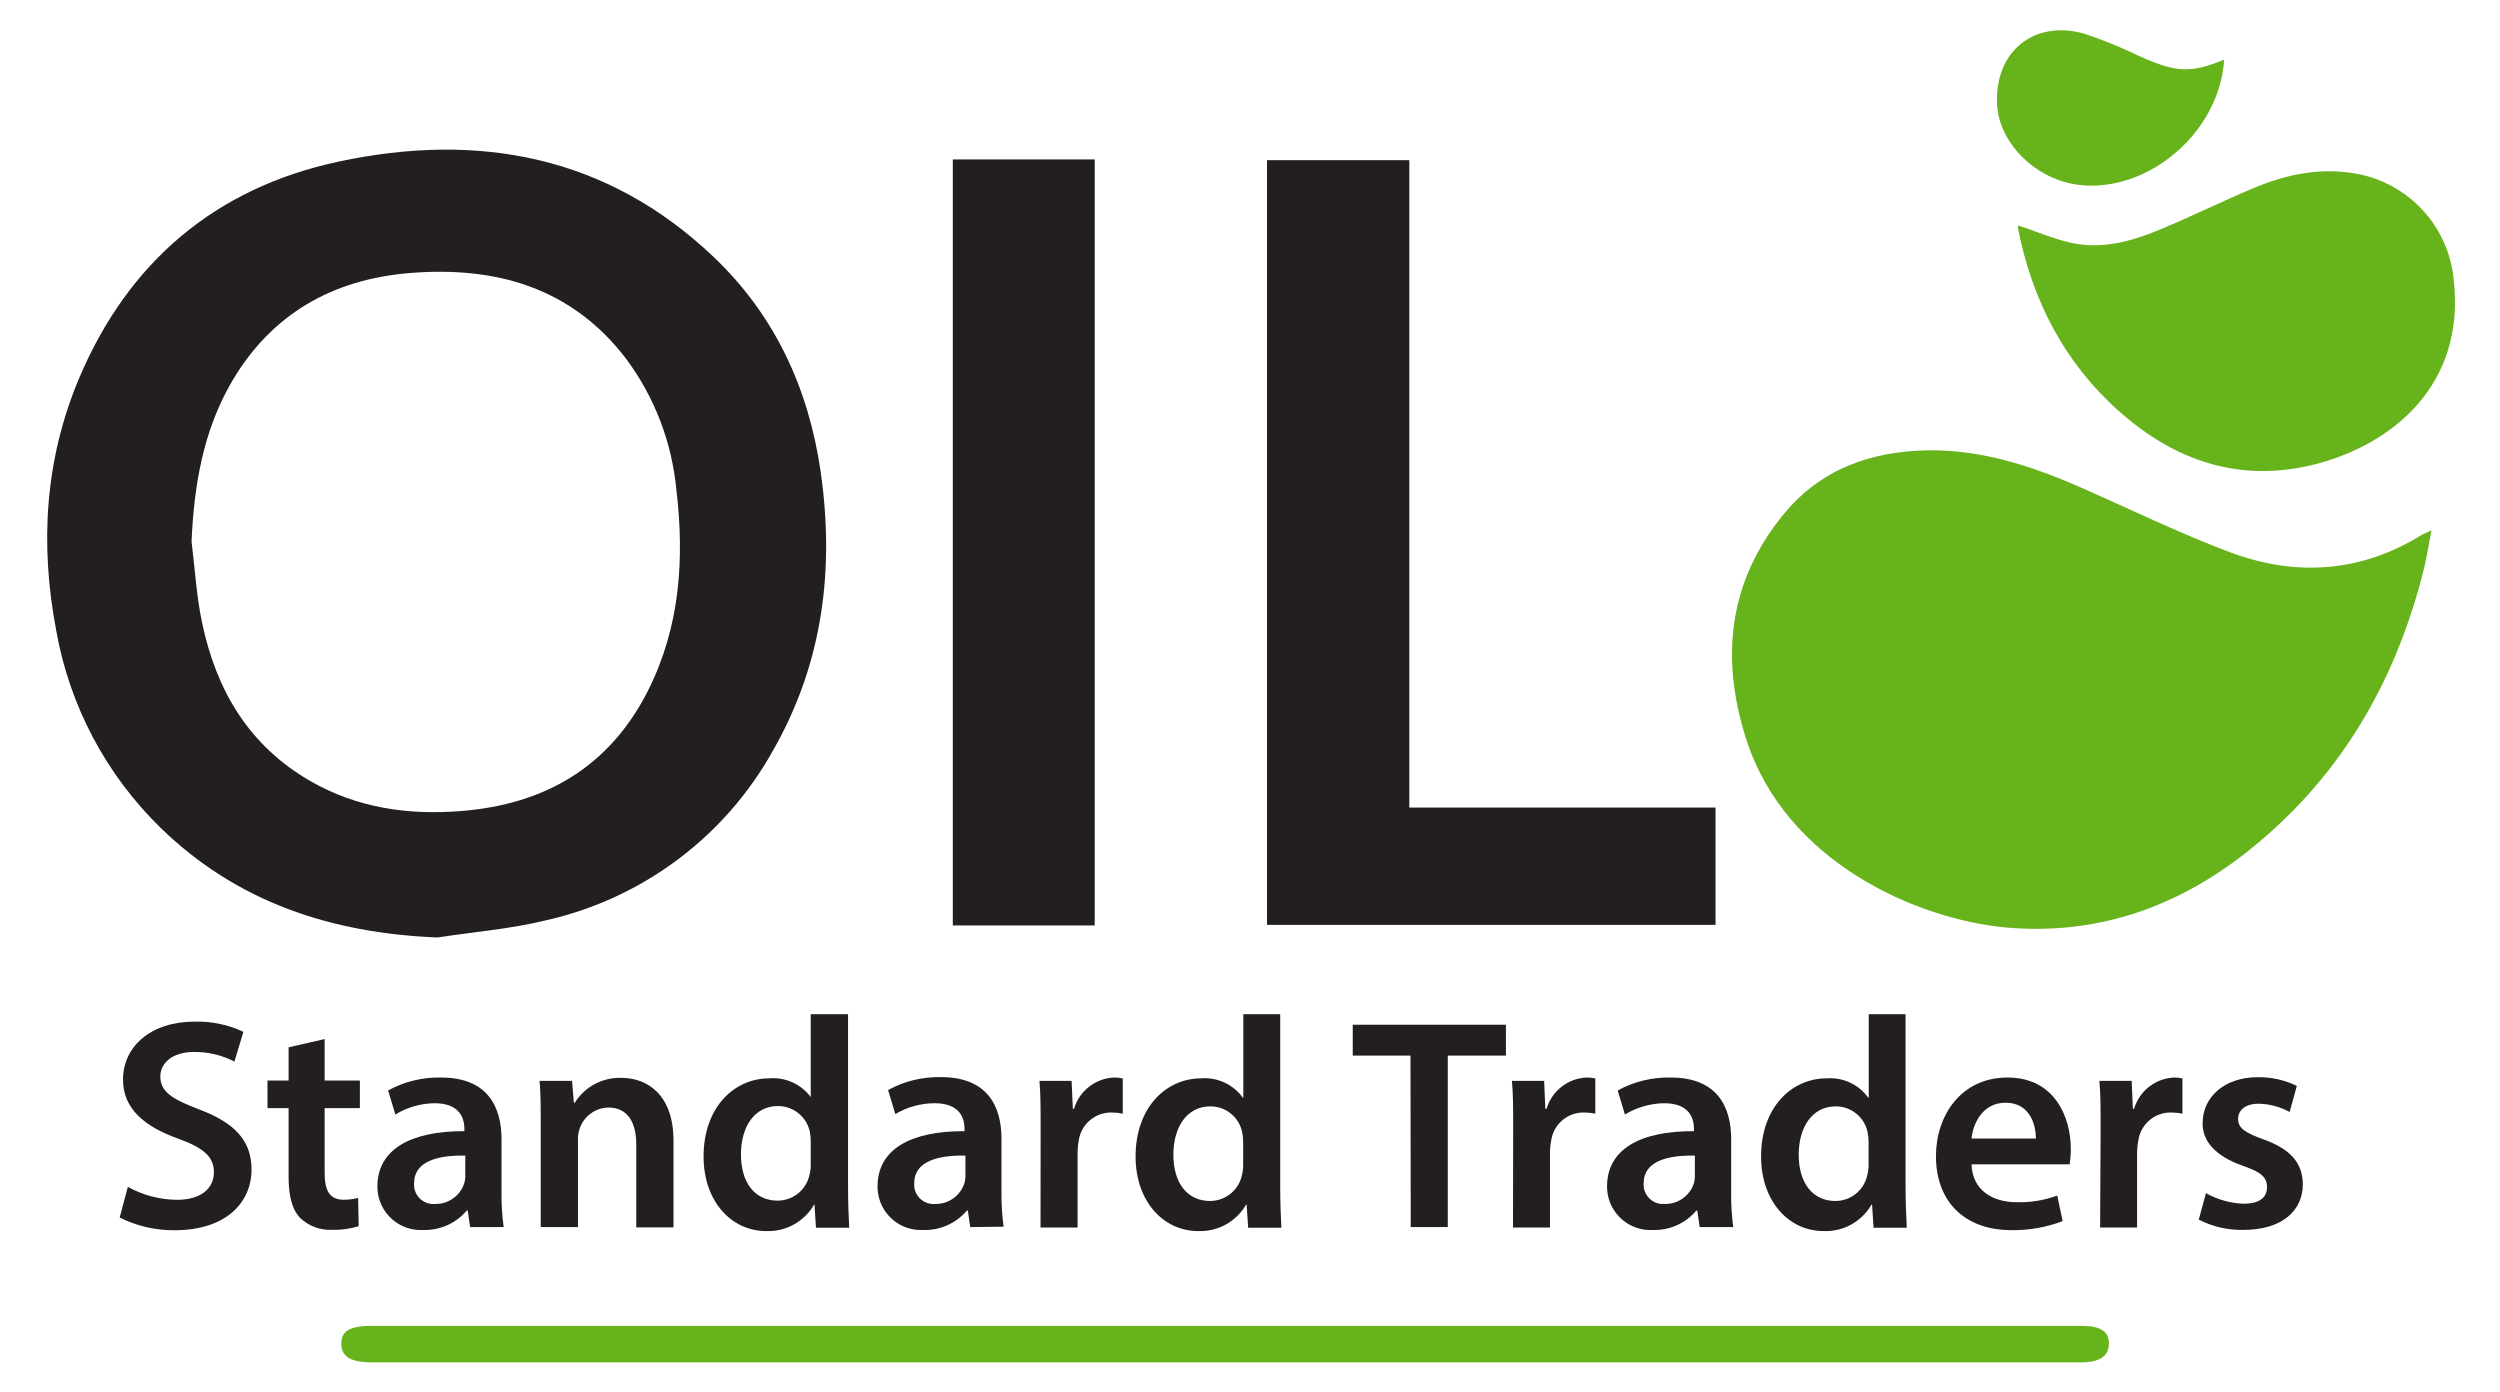 <svg width="948" height="528" xmlns="http://www.w3.org/2000/svg" xmlns:xlink="http://www.w3.org/1999/xlink" xml:space="preserve" overflow="hidden"><g transform="translate(-185 -96)"><g><g><g><g><path d="M163.711 354.492C123.624 352.857 87.971 341.224 58.919 312.896 38.336 292.785 24.551 266.743 19.493 238.414 13.205 205.652 15.06 173.363 28.108 142.394 46.689 98.377 79.702 70.238 126.328 60.272 179.148 48.984 227.912 57.976 268.282 96.491 291.359 118.499 304.124 146.23 308.683 177.576 314.059 214.739 309.595 250.455 290.731 283.531 272.576 316.285 241.303 339.734 204.772 347.984 191.347 351.285 177.419 352.385 163.711 354.492ZM70.647 204.363C71.936 214.644 72.502 225.083 74.64 235.175 80.048 260.956 92.467 281.864 115.733 295.258 133.402 305.413 152.707 308.149 172.64 306.545 204.363 304.03 228.761 289.819 243.35 260.956 255.549 236.747 257.246 210.903 254.102 184.493 252.394 166.665 245.873 149.636 235.238 135.226 214.487 107.841 185.499 99.824 152.927 102.559 123.939 105.011 101.018 118.059 86.053 143.432 75.049 162.233 71.59 182.952 70.647 204.363Z" fill="#231F20" fill-rule="nonzero" fill-opacity="1" transform="matrix(1.002 0 0 1 186.849 97)"/><path d="M918.346 200.087C917.246 205.778 916.554 210.274 915.485 214.644 904.67 258.284 883.039 295.195 847.259 323.02 820.755 343.613 790.666 353.737 757.056 350.688 723.824 347.544 673.802 326.101 658.899 279.003 649.215 248.412 652.265 219.612 673.047 194.114 685.812 178.394 703.01 171.194 723.069 169.936 745.361 168.553 765.797 175.124 785.95 183.99 804.563 192.196 822.893 201.188 841.914 208.356 867.067 217.789 891.653 216.154 914.856 201.691 915.297 201.439 915.988 201.219 918.346 200.087Z" fill="#67B31B" fill-rule="nonzero" fill-opacity="1" transform="matrix(1.002 0 0 1 186.849 97)"/><path d="M477.644 349.713 477.644 59.737 531.502 59.737 531.502 305.225 647.392 305.225 647.392 349.713Z" fill="#231F20" fill-rule="nonzero" fill-opacity="1" transform="matrix(1.002 0 0 1 186.849 97)"/><path d="M412.437 349.933 358.736 349.933 358.736 59.454 412.437 59.454Z" fill="#231F20" fill-rule="nonzero" fill-opacity="1" transform="matrix(1.002 0 0 1 186.849 97)"/><path d="M762.024 84.512C768.815 86.807 775.103 89.511 781.706 91.02 793.559 93.724 804.877 90.517 815.724 85.99 827.326 81.148 838.645 75.552 850.309 70.615 863.86 64.799 877.914 62.001 892.565 65.428 911.106 69.983 924.776 85.705 926.709 104.697 931.488 145.35 903.003 167.389 875.336 174.778 846.568 182.481 821.51 174.118 799.878 154.75 779.096 136.169 767.149 112.526 761.804 85.392 761.71 85.078 761.961 84.889 762.024 84.512Z" fill="#67B31B" fill-rule="nonzero" fill-opacity="1" transform="matrix(1.002 0 0 1 186.849 97)"/><path d="M461.201 515.625 138.967 515.625C130.95 515.625 127.303 513.424 127.303 508.582 127.303 503.74 130.447 501.759 139.061 501.759L785.73 501.759C793.119 501.759 796.326 503.897 796.263 508.613 796.2 513.329 792.647 515.625 785.636 515.625Z" fill="#67B31B" fill-rule="nonzero" fill-opacity="1" transform="matrix(1.002 0 0 1 186.849 97)"/><path d="M839.871 21.631C838.173 48.89 811.574 71.936 785.353 69.169 768.752 67.377 754.447 53.292 753.912 38.2 753.126 18.456 767.966 6.351 787.019 11.79 794.373 14.265 801.554 17.216 808.525 20.625 822.044 26.536 827.232 26.787 839.871 21.631Z" fill="#67B31B" fill-rule="nonzero" fill-opacity="1" transform="matrix(1.002 0 0 1 186.849 97)"/><path d="M46.532 449.065C52.22 452.225 58.607 453.91 65.113 453.97 74.105 453.97 79.104 449.757 79.104 443.469 79.104 437.684 75.237 434.257 65.459 430.735 52.883 426.176 44.708 419.448 44.708 408.412 44.708 395.836 55.21 386.404 71.81 386.404 78.181 386.225 84.504 387.548 90.266 390.271L86.87 401.558C82.155 399.103 76.906 397.848 71.59 397.911 62.724 397.911 58.825 402.69 58.825 407.123 58.825 413.034 63.29 415.77 73.539 419.7 86.87 424.73 93.347 431.427 93.347 442.494 93.347 454.787 83.915 465.508 64.202 465.508 57.002 465.568 49.891 463.918 43.451 460.698Z" fill="#231F20" fill-rule="nonzero" fill-opacity="1" transform="matrix(1.002 0 0 1 186.849 97)"/><path d="M121.015 393.007 121.015 408.727 134.345 408.727 134.345 419.197 121.015 419.197 121.015 443.689C121.015 450.417 122.838 453.938 128.214 453.938 130.061 453.954 131.901 453.721 133.685 453.247L133.905 463.968C130.62 464.99 127.188 465.458 123.75 465.351 119.27 465.556 114.904 463.905 111.677 460.792 108.721 457.648 107.369 452.586 107.369 445.292L107.369 419.197 99.383 419.197 99.383 408.727 107.369 408.727 107.369 396.151Z" fill="#231F20" fill-rule="nonzero" fill-opacity="1" transform="matrix(1.002 0 0 1 186.849 97)"/><path d="M176.067 464.314 175.155 458.026 174.809 458.026C170.75 462.861 164.708 465.581 158.397 465.414 149.332 465.952 141.547 459.041 141.008 449.974 140.987 449.618 140.977 449.263 140.979 448.908 140.979 434.885 153.556 427.843 173.898 427.937L173.898 427.025C173.898 423.378 172.42 417.342 162.61 417.342 157.37 417.414 152.245 418.888 147.77 421.617L145.035 412.5C151.163 409.129 158.071 407.438 165.063 407.595 182.827 407.595 187.951 418.882 187.951 430.955L187.951 450.983C187.889 455.441 188.162 459.896 188.769 464.314ZM174.243 437.212C164.34 436.992 154.876 439.161 154.876 447.587 154.512 451.618 157.484 455.177 161.513 455.542 161.952 455.583 162.393 455.583 162.83 455.542 167.739 455.639 172.154 452.568 173.772 447.933 174.095 446.918 174.254 445.855 174.243 444.789Z" fill="#231F20" fill-rule="nonzero" fill-opacity="1" transform="matrix(1.002 0 0 1 186.849 97)"/><path d="M202.791 425.359C202.791 419.071 202.791 413.632 202.351 408.853L214.644 408.853 215.336 417.153 215.682 417.153C219.458 411.088 226.179 407.494 233.32 407.721 243.004 407.721 253.033 414.009 253.033 431.521L253.033 464.439 238.948 464.439 238.948 432.999C238.948 425.013 235.993 418.976 228.353 418.976 223.338 419.105 218.957 422.4 217.443 427.182 217.001 428.66 216.81 430.201 216.877 431.741L216.877 464.314 202.791 464.314Z" fill="#231F20" fill-rule="nonzero" fill-opacity="1" transform="matrix(1.002 0 0 1 186.849 97)"/><path d="M319.09 383.574 319.09 448.845C319.09 454.536 319.31 460.698 319.53 464.565L306.954 464.565 306.388 455.793 306.231 455.793C302.534 462.248 295.555 466.115 288.121 465.823 274.885 465.823 264.415 454.536 264.415 437.526 264.415 418.976 275.922 407.909 289.253 407.909 295.371 407.391 301.32 410.082 304.973 415.015L304.973 383.574ZM304.973 431.961C304.977 430.738 304.871 429.518 304.659 428.314 303.506 422.561 298.455 418.417 292.586 418.411 283.562 418.411 278.563 426.396 278.563 436.772 278.563 447.147 283.562 454.284 292.46 454.284 298.325 454.265 303.369 450.128 304.533 444.38 304.873 443.003 305.022 441.585 304.973 440.167Z" fill="#231F20" fill-rule="nonzero" fill-opacity="1" transform="matrix(1.002 0 0 1 186.849 97)"/><path d="M365.339 464.314 364.427 458.026 364.081 458.026C360.022 462.861 353.979 465.581 347.669 465.414 338.605 465.952 330.817 459.041 330.28 449.974 330.258 449.618 330.248 449.263 330.251 448.908 330.251 434.885 342.67 427.843 363.17 427.937L363.17 427.025C363.17 423.378 361.692 417.342 351.882 417.342 346.635 417.354 341.488 418.775 336.98 421.46L334.244 412.342C340.372 408.972 347.279 407.281 354.272 407.438 372.036 407.438 377.161 418.725 377.161 430.798L377.161 450.826C377.098 455.284 377.371 459.739 377.978 464.156ZM363.515 437.212C353.612 436.992 344.148 439.161 344.148 447.587 343.783 451.618 346.758 455.177 350.785 455.542 351.222 455.583 351.665 455.583 352.102 455.542 357.01 455.639 361.428 452.568 363.044 447.933 363.368 446.918 363.525 445.855 363.515 444.789Z" fill="#231F20" fill-rule="nonzero" fill-opacity="1" transform="matrix(1.002 0 0 1 186.849 97)"/><path d="M391.969 426.742C391.969 419.228 391.969 413.852 391.529 408.853L403.696 408.853 404.168 419.448 404.608 419.448C406.614 412.669 412.701 407.909 419.762 407.595 420.872 407.589 421.979 407.705 423.064 407.941L423.064 421.303C421.721 421.017 420.35 420.869 418.976 420.863 412.701 420.687 407.293 425.246 406.4 431.458 406.13 432.879 405.982 434.319 405.96 435.766L405.96 464.471 391.938 464.471Z" fill="#231F20" fill-rule="nonzero" fill-opacity="1" transform="matrix(1.002 0 0 1 186.849 97)"/><path d="M482.643 383.574 482.643 448.845C482.643 454.536 482.864 460.698 483.084 464.565L470.507 464.565 469.942 455.793 469.721 455.793C466.021 462.245 459.044 466.109 451.612 465.823 438.375 465.823 427.906 454.536 427.906 437.526 427.906 418.976 439.413 407.909 452.744 407.909 458.896 407.441 464.848 410.201 468.464 415.204L468.684 415.204 468.684 383.574ZM468.621 432.087C468.63 430.864 468.514 429.641 468.275 428.44 467.143 422.671 462.081 418.517 456.202 418.536 447.21 418.536 442.211 426.522 442.211 436.898 442.211 447.273 447.21 454.41 456.108 454.41 461.971 454.391 467.018 450.253 468.181 444.506 468.511 443.17 468.659 441.796 468.621 440.419Z" fill="#231F20" fill-rule="nonzero" fill-opacity="1" transform="matrix(1.002 0 0 1 186.849 97)"/><path d="M531.942 399.295 510.091 399.295 510.091 387.567 568.067 387.567 568.067 399.295 546.059 399.295 546.059 464.314 532.037 464.314Z" fill="#231F20" fill-rule="nonzero" fill-opacity="1" transform="matrix(1.002 0 0 1 186.849 97)"/><path d="M570.803 426.742C570.803 419.228 570.803 413.852 570.331 408.853L582.53 408.853 582.97 419.448 583.442 419.448C585.438 412.663 591.528 407.9 598.596 407.595 599.706 407.592 600.813 407.708 601.897 407.941L601.897 421.303C600.542 421.017 599.162 420.869 597.779 420.863 591.5 420.674 586.08 425.236 585.203 431.458 584.904 432.876 584.747 434.319 584.731 435.766L584.731 464.471 570.74 464.471Z" fill="#231F20" fill-rule="nonzero" fill-opacity="1" transform="matrix(1.002 0 0 1 186.849 97)"/><path d="M641.387 464.314 640.475 458.026 640.129 458.026C636.089 462.867 630.052 465.59 623.749 465.414 614.684 465.952 606.896 459.041 606.359 449.974 606.337 449.618 606.327 449.263 606.331 448.908 606.331 434.885 618.718 427.843 639.217 427.937L639.217 427.025C639.217 423.378 637.74 417.342 627.962 417.342 622.711 417.417 617.58 418.895 613.09 421.617L610.355 412.5C616.495 409.136 623.412 407.444 630.414 407.595 648.178 407.595 653.303 418.882 653.303 430.955L653.303 450.983C653.23 455.441 653.494 459.896 654.089 464.314ZM639.563 437.212C629.659 436.992 620.196 439.161 620.196 447.587 619.85 451.637 622.852 455.199 626.899 455.545 627.327 455.579 627.754 455.579 628.182 455.542 633.09 455.639 637.507 452.568 639.123 447.933 639.437 446.914 639.585 445.855 639.563 444.789Z" fill="#231F20" fill-rule="nonzero" fill-opacity="1" transform="matrix(1.002 0 0 1 186.849 97)"/><path d="M719.296 383.574 719.296 448.845C719.296 454.536 719.548 460.698 719.768 464.565L707.192 464.565 706.626 455.793 706.406 455.793C702.708 462.248 695.729 466.115 688.296 465.823 675.091 465.823 664.621 454.536 664.621 437.526 664.621 418.976 676.097 407.909 689.428 407.909 695.581 407.441 701.532 410.201 705.148 415.204L705.368 415.204 705.368 383.574ZM705.305 432.087C705.299 430.864 705.183 429.644 704.959 428.44 703.818 422.677 698.759 418.53 692.886 418.536 683.894 418.536 678.864 426.522 678.864 436.898 678.864 447.273 683.894 454.41 692.76 454.41 698.63 454.404 703.68 450.26 704.834 444.506 705.173 443.17 705.334 441.796 705.305 440.419Z" fill="#231F20" fill-rule="nonzero" fill-opacity="1" transform="matrix(1.002 0 0 1 186.849 97)"/><path d="M744.26 440.513C744.606 450.543 752.466 454.882 761.332 454.882 766.57 455.023 771.786 454.171 776.707 452.366L778.75 462.05C772.579 464.399 766.017 465.562 759.414 465.477 741.399 465.477 730.804 454.41 730.804 437.432 730.804 422.058 740.236 407.595 757.905 407.595 775.575 407.595 781.832 422.403 781.832 434.602 781.85 436.58 781.703 438.558 781.391 440.513ZM768.627 430.735C768.627 425.61 766.457 417.153 757.119 417.153 748.473 417.153 744.826 425.013 744.26 430.735Z" fill="#231F20" fill-rule="nonzero" fill-opacity="1" transform="matrix(1.002 0 0 1 186.849 97)"/><path d="M793.119 426.742C793.119 419.228 793.119 413.852 792.647 408.853L804.877 408.853 805.318 419.448 805.789 419.448C807.786 412.663 813.876 407.9 820.943 407.595 822 407.601 823.053 407.718 824.088 407.941L824.088 421.303C822.732 421.014 821.352 420.866 819.969 420.863 813.69 420.674 808.27 425.236 807.393 431.458 807.11 432.876 806.953 434.319 806.921 435.766L806.921 464.471 792.93 464.471Z" fill="#231F20" fill-rule="nonzero" fill-opacity="1" transform="matrix(1.002 0 0 1 186.849 97)"/><path d="M832.985 451.454C837.34 453.894 842.21 455.262 847.196 455.447 853.484 455.447 856.094 452.932 856.094 449.159 856.094 445.386 853.83 443.469 846.976 441.079 836.161 437.306 831.602 431.395 831.728 424.887 831.728 415.109 839.808 407.469 852.667 407.469 857.76 407.413 862.8 408.544 867.381 410.77L864.646 420.674C861.052 418.684 857.025 417.606 852.919 417.53 847.888 417.53 845.153 419.92 845.153 423.347 845.153 426.774 847.794 428.566 854.836 431.081 864.866 434.728 869.551 439.853 869.645 448.059 869.645 458.088 861.785 465.383 847.102 465.383 841.248 465.493 835.46 464.153 830.25 461.484Z" fill="#231F20" fill-rule="nonzero" fill-opacity="1" transform="matrix(1.002 0 0 1 186.849 97)"/></g></g></g></g></g></svg>